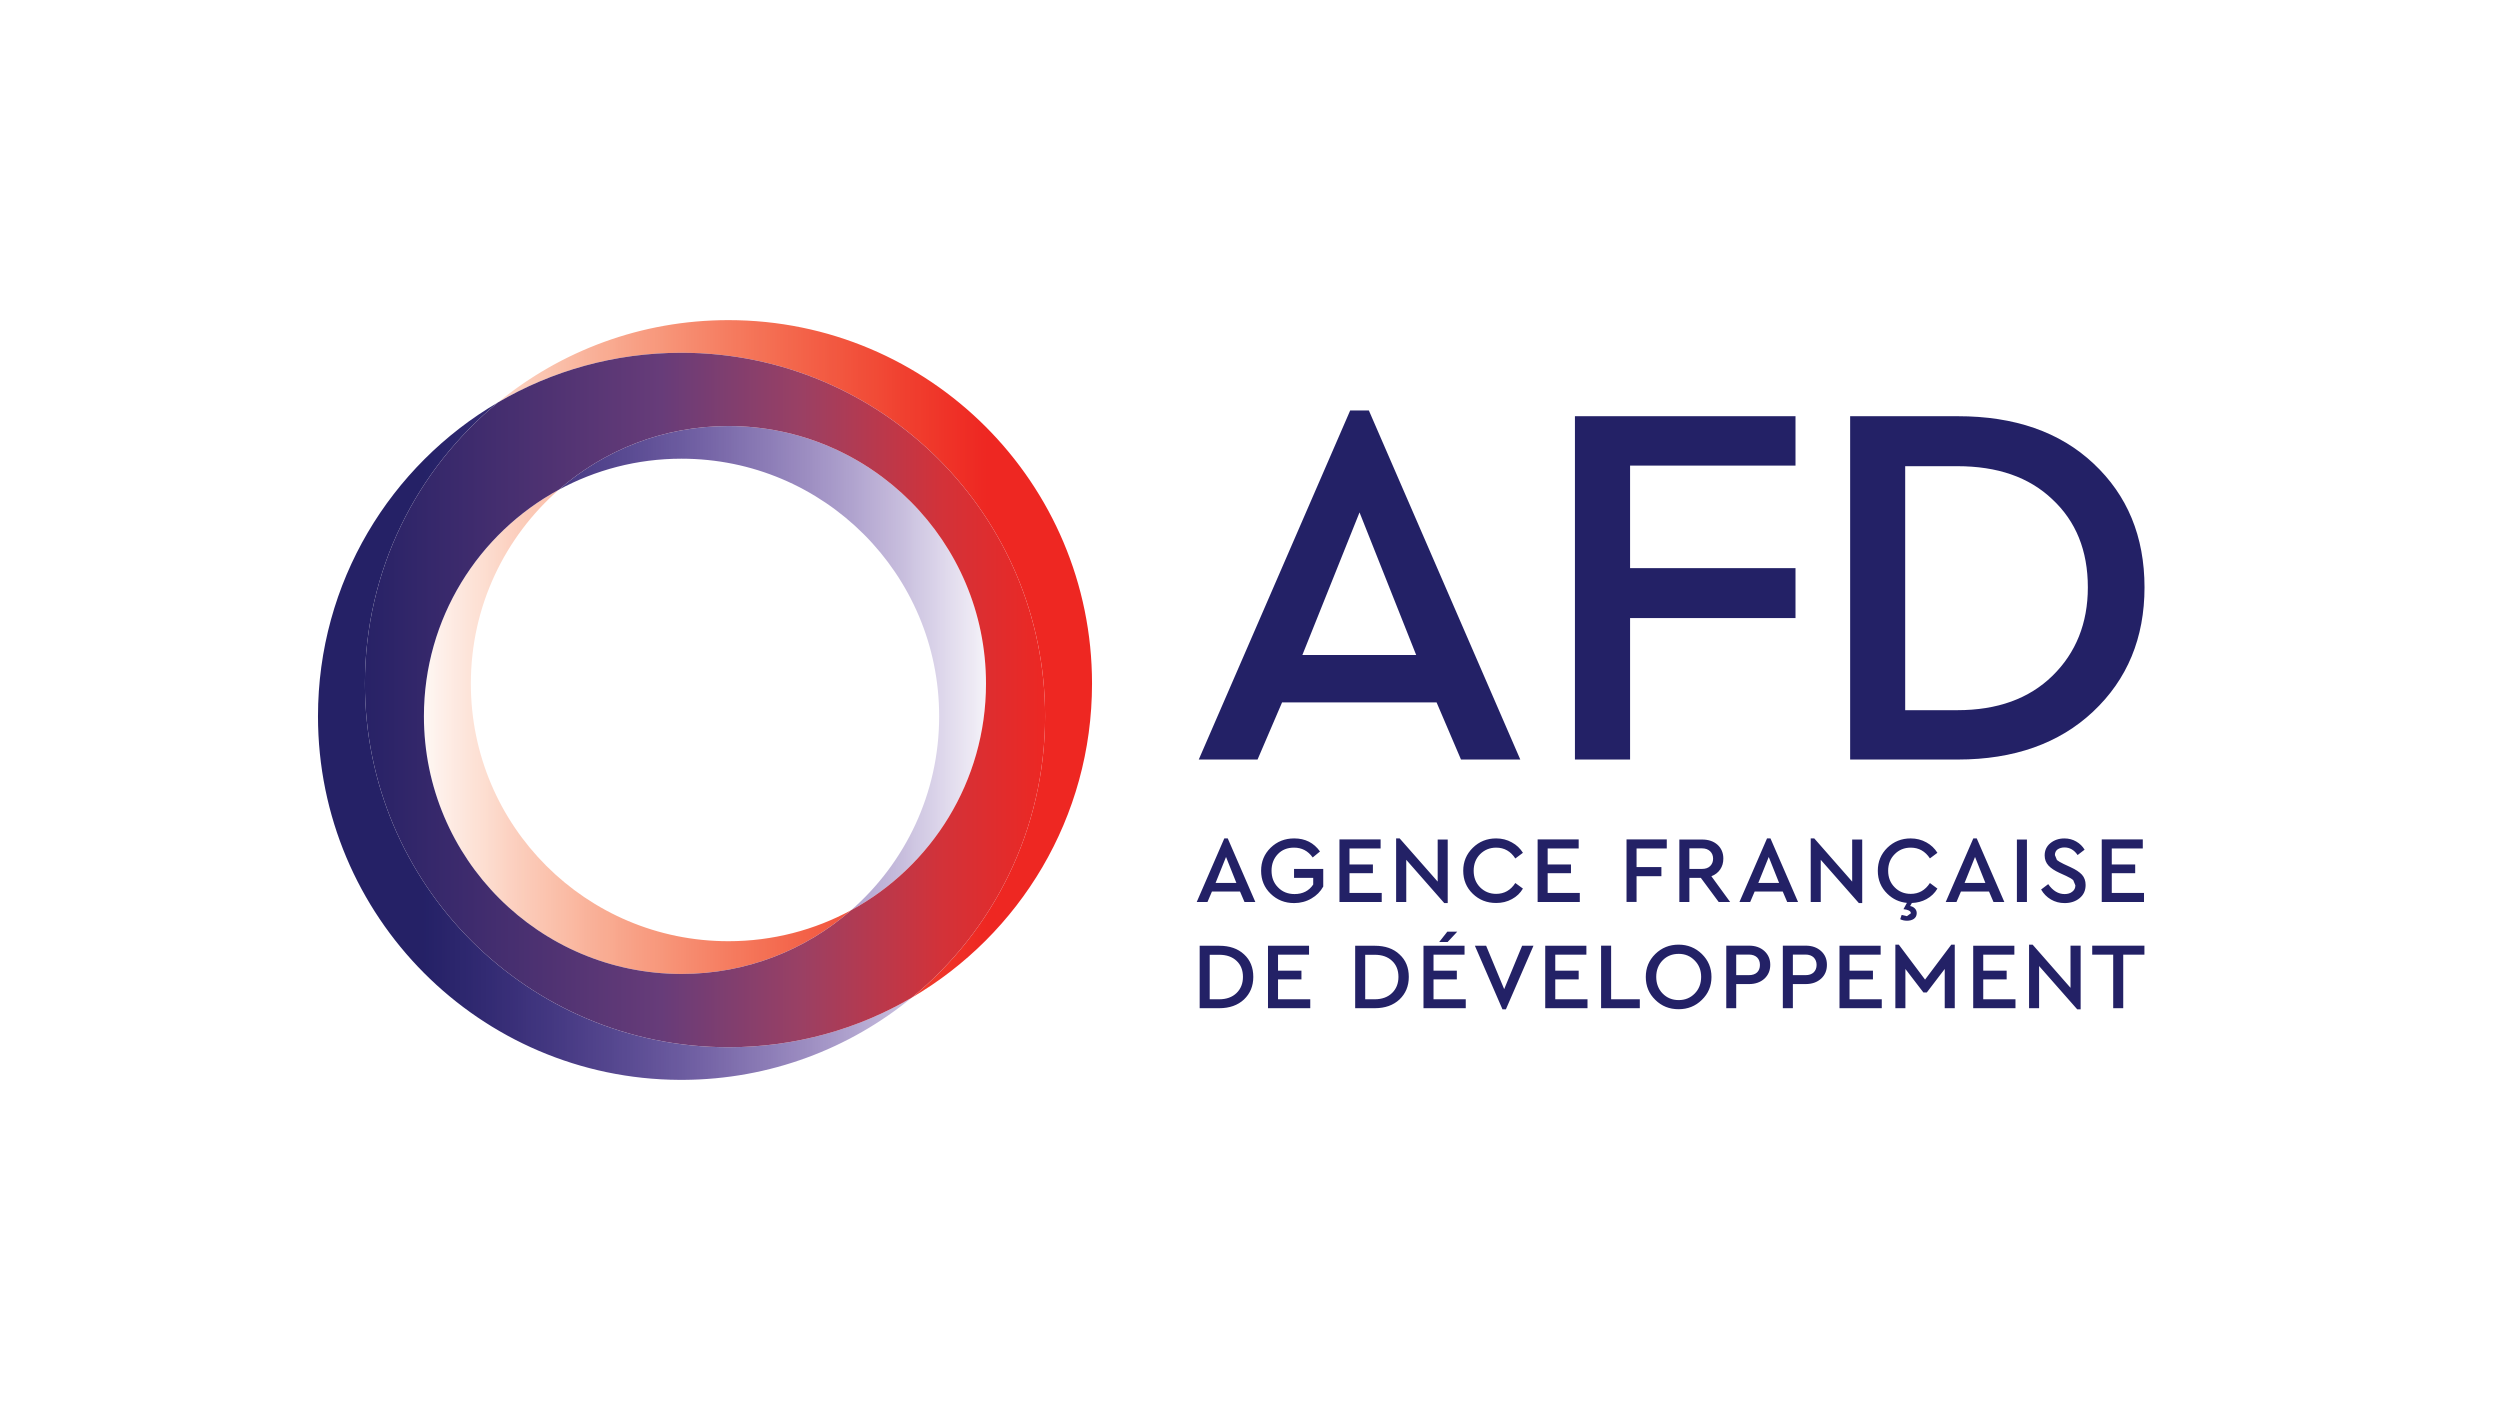 <?xml version="1.0" encoding="utf-8"?>
<!-- Generator: Adobe Illustrator 27.3.1, SVG Export Plug-In . SVG Version: 6.00 Build 0)  -->
<svg version="1.1" id="Ebene_1" xmlns="http://www.w3.org/2000/svg" xmlns:xlink="http://www.w3.org/1999/xlink" x="0px" y="0px"
	 viewBox="0 0 1600 900" style="enable-background:new 0 0 1600 900;" xml:space="preserve">
<style type="text/css">
	.st0{fill:#FFFFFF;}
	
		.st1{clip-path:url(#SVGID_00000061448506300553626580000011396044824627352739_);fill:url(#SVGID_00000019639736045627345650000003035272479314980773_);}
	
		.st2{clip-path:url(#SVGID_00000112609937284357566890000002207317985925069751_);fill:url(#SVGID_00000183209241729208226490000012894634584164891035_);}
	
		.st3{clip-path:url(#SVGID_00000139256032596425912600000015197628560173810362_);fill:url(#SVGID_00000102519376150636413270000006141120119671342464_);}
	.st4{fill:#232166;}
</style>
<rect class="st0" width="1600" height="900"/>
<g>
	<g>
		<defs>
			<path id="SVGID_1_" d="M466.188,204.881c-55.922,0-107.238,19.722-147.396,52.614c34.449-20.176,74.541-31.724,117.359-31.724
				c128.517,0,232.706,104.124,232.706,232.642c0,72.595-33.216,137.34-85.246,180.028
				c68.962-40.352,115.283-115.218,115.283-200.918C698.894,309.005,594.705,204.881,466.188,204.881z M271.304,458.412
				c0,91.085,73.828,164.912,164.847,164.912c41.585,0,79.537-15.375,108.601-40.806c-23.355,12.651-50.148,19.852-78.564,19.852
				c-91.084,0-164.847-73.763-164.847-164.847c0-49.5,21.798-93.874,56.311-124.106
				C306.206,341.313,271.304,395.808,271.304,458.412"/>
		</defs>
		<clipPath id="SVGID_00000162310159695660325770000012719140541080085141_">
			<use xlink:href="#SVGID_1_"  style="overflow:visible;"/>
		</clipPath>
		
			<linearGradient id="SVGID_00000176740058945551274120000007362239455647697571_" gradientUnits="userSpaceOnUse" x1="-1.711" y1="902.703" x2="0.672" y2="902.703" gradientTransform="matrix(-179.458 0 0 179.458 391.834 -161575.812)">
			<stop  offset="0" style="stop-color:#EE2722"/>
			<stop  offset="0.125" style="stop-color:#EE2722"/>
			<stop  offset="0.156" style="stop-color:#EE2722"/>
			<stop  offset="0.16" style="stop-color:#EE2822"/>
			<stop  offset="0.164" style="stop-color:#EE2823"/>
			<stop  offset="0.168" style="stop-color:#EE2923"/>
			<stop  offset="0.172" style="stop-color:#EE2A23"/>
			<stop  offset="0.176" style="stop-color:#EE2B24"/>
			<stop  offset="0.18" style="stop-color:#EE2C24"/>
			<stop  offset="0.184" style="stop-color:#EE2C25"/>
			<stop  offset="0.188" style="stop-color:#EE2D25"/>
			<stop  offset="0.191" style="stop-color:#EF2E25"/>
			<stop  offset="0.195" style="stop-color:#EF2E26"/>
			<stop  offset="0.199" style="stop-color:#EF2F26"/>
			<stop  offset="0.203" style="stop-color:#EF3027"/>
			<stop  offset="0.207" style="stop-color:#EF3127"/>
			<stop  offset="0.211" style="stop-color:#EF3227"/>
			<stop  offset="0.215" style="stop-color:#EF3228"/>
			<stop  offset="0.219" style="stop-color:#EF3328"/>
			<stop  offset="0.223" style="stop-color:#EF3429"/>
			<stop  offset="0.227" style="stop-color:#EF3529"/>
			<stop  offset="0.231" style="stop-color:#EF362A"/>
			<stop  offset="0.234" style="stop-color:#EF372A"/>
			<stop  offset="0.238" style="stop-color:#EF382A"/>
			<stop  offset="0.242" style="stop-color:#EF382B"/>
			<stop  offset="0.246" style="stop-color:#F0392B"/>
			<stop  offset="0.25" style="stop-color:#F03A2C"/>
			<stop  offset="0.254" style="stop-color:#F03B2C"/>
			<stop  offset="0.258" style="stop-color:#F03C2D"/>
			<stop  offset="0.262" style="stop-color:#F03C2D"/>
			<stop  offset="0.266" style="stop-color:#F03D2E"/>
			<stop  offset="0.27" style="stop-color:#F03E2E"/>
			<stop  offset="0.273" style="stop-color:#F03F2F"/>
			<stop  offset="0.277" style="stop-color:#F03F2F"/>
			<stop  offset="0.281" style="stop-color:#F04030"/>
			<stop  offset="0.285" style="stop-color:#F04130"/>
			<stop  offset="0.289" style="stop-color:#F04231"/>
			<stop  offset="0.293" style="stop-color:#F04331"/>
			<stop  offset="0.297" style="stop-color:#F04432"/>
			<stop  offset="0.301" style="stop-color:#F14533"/>
			<stop  offset="0.305" style="stop-color:#F14633"/>
			<stop  offset="0.309" style="stop-color:#F14734"/>
			<stop  offset="0.312" style="stop-color:#F14835"/>
			<stop  offset="0.316" style="stop-color:#F14935"/>
			<stop  offset="0.32" style="stop-color:#F14A36"/>
			<stop  offset="0.324" style="stop-color:#F14B36"/>
			<stop  offset="0.328" style="stop-color:#F14C37"/>
			<stop  offset="0.332" style="stop-color:#F14C38"/>
			<stop  offset="0.336" style="stop-color:#F14D38"/>
			<stop  offset="0.34" style="stop-color:#F14E39"/>
			<stop  offset="0.344" style="stop-color:#F14F39"/>
			<stop  offset="0.348" style="stop-color:#F14F3A"/>
			<stop  offset="0.352" style="stop-color:#F2503B"/>
			<stop  offset="0.355" style="stop-color:#F2513B"/>
			<stop  offset="0.359" style="stop-color:#F2523C"/>
			<stop  offset="0.363" style="stop-color:#F2533D"/>
			<stop  offset="0.367" style="stop-color:#F2543D"/>
			<stop  offset="0.371" style="stop-color:#F2553E"/>
			<stop  offset="0.375" style="stop-color:#F2563F"/>
			<stop  offset="0.379" style="stop-color:#F2573F"/>
			<stop  offset="0.383" style="stop-color:#F25840"/>
			<stop  offset="0.387" style="stop-color:#F25841"/>
			<stop  offset="0.391" style="stop-color:#F25941"/>
			<stop  offset="0.395" style="stop-color:#F25A42"/>
			<stop  offset="0.398" style="stop-color:#F25B43"/>
			<stop  offset="0.402" style="stop-color:#F35C43"/>
			<stop  offset="0.406" style="stop-color:#F35C44"/>
			<stop  offset="0.41" style="stop-color:#F35D45"/>
			<stop  offset="0.414" style="stop-color:#F35E45"/>
			<stop  offset="0.418" style="stop-color:#F35F46"/>
			<stop  offset="0.422" style="stop-color:#F36047"/>
			<stop  offset="0.426" style="stop-color:#F36148"/>
			<stop  offset="0.43" style="stop-color:#F36248"/>
			<stop  offset="0.434" style="stop-color:#F36349"/>
			<stop  offset="0.438" style="stop-color:#F3644A"/>
			<stop  offset="0.441" style="stop-color:#F3654B"/>
			<stop  offset="0.445" style="stop-color:#F3664B"/>
			<stop  offset="0.449" style="stop-color:#F3674C"/>
			<stop  offset="0.453" style="stop-color:#F3674D"/>
			<stop  offset="0.457" style="stop-color:#F4684E"/>
			<stop  offset="0.461" style="stop-color:#F4694E"/>
			<stop  offset="0.465" style="stop-color:#F46A4F"/>
			<stop  offset="0.469" style="stop-color:#F46B50"/>
			<stop  offset="0.473" style="stop-color:#F46C51"/>
			<stop  offset="0.477" style="stop-color:#F46D52"/>
			<stop  offset="0.48" style="stop-color:#F46E52"/>
			<stop  offset="0.484" style="stop-color:#F46F53"/>
			<stop  offset="0.488" style="stop-color:#F47054"/>
			<stop  offset="0.492" style="stop-color:#F47155"/>
			<stop  offset="0.496" style="stop-color:#F47156"/>
			<stop  offset="0.5" style="stop-color:#F47257"/>
			<stop  offset="0.504" style="stop-color:#F47357"/>
			<stop  offset="0.508" style="stop-color:#F57458"/>
			<stop  offset="0.512" style="stop-color:#F57559"/>
			<stop  offset="0.516" style="stop-color:#F5765A"/>
			<stop  offset="0.519" style="stop-color:#F5775B"/>
			<stop  offset="0.523" style="stop-color:#F5785C"/>
			<stop  offset="0.527" style="stop-color:#F5795D"/>
			<stop  offset="0.531" style="stop-color:#F5795D"/>
			<stop  offset="0.535" style="stop-color:#F57A5E"/>
			<stop  offset="0.539" style="stop-color:#F57B5F"/>
			<stop  offset="0.543" style="stop-color:#F57C60"/>
			<stop  offset="0.547" style="stop-color:#F57D61"/>
			<stop  offset="0.551" style="stop-color:#F57E62"/>
			<stop  offset="0.555" style="stop-color:#F57F63"/>
			<stop  offset="0.559" style="stop-color:#F68064"/>
			<stop  offset="0.562" style="stop-color:#F68165"/>
			<stop  offset="0.566" style="stop-color:#F68266"/>
			<stop  offset="0.57" style="stop-color:#F68367"/>
			<stop  offset="0.574" style="stop-color:#F68468"/>
			<stop  offset="0.578" style="stop-color:#F68569"/>
			<stop  offset="0.582" style="stop-color:#F6866A"/>
			<stop  offset="0.586" style="stop-color:#F6876B"/>
			<stop  offset="0.59" style="stop-color:#F6886C"/>
			<stop  offset="0.594" style="stop-color:#F6896D"/>
			<stop  offset="0.598" style="stop-color:#F68A6E"/>
			<stop  offset="0.602" style="stop-color:#F68B6F"/>
			<stop  offset="0.606" style="stop-color:#F68C70"/>
			<stop  offset="0.609" style="stop-color:#F78D71"/>
			<stop  offset="0.613" style="stop-color:#F78E72"/>
			<stop  offset="0.617" style="stop-color:#F78F73"/>
			<stop  offset="0.621" style="stop-color:#F79074"/>
			<stop  offset="0.625" style="stop-color:#F79175"/>
			<stop  offset="0.629" style="stop-color:#F79276"/>
			<stop  offset="0.633" style="stop-color:#F79477"/>
			<stop  offset="0.637" style="stop-color:#F79578"/>
			<stop  offset="0.641" style="stop-color:#F7967A"/>
			<stop  offset="0.644" style="stop-color:#F7977B"/>
			<stop  offset="0.648" style="stop-color:#F7987C"/>
			<stop  offset="0.652" style="stop-color:#F7997D"/>
			<stop  offset="0.656" style="stop-color:#F89A7E"/>
			<stop  offset="0.66" style="stop-color:#F89A7F"/>
			<stop  offset="0.664" style="stop-color:#F89B80"/>
			<stop  offset="0.668" style="stop-color:#F89C81"/>
			<stop  offset="0.672" style="stop-color:#F89D82"/>
			<stop  offset="0.676" style="stop-color:#F89E83"/>
			<stop  offset="0.68" style="stop-color:#F89F84"/>
			<stop  offset="0.684" style="stop-color:#F8A085"/>
			<stop  offset="0.688" style="stop-color:#F8A186"/>
			<stop  offset="0.691" style="stop-color:#F8A288"/>
			<stop  offset="0.695" style="stop-color:#F8A389"/>
			<stop  offset="0.699" style="stop-color:#F8A48A"/>
			<stop  offset="0.703" style="stop-color:#F8A58B"/>
			<stop  offset="0.707" style="stop-color:#F8A68C"/>
			<stop  offset="0.711" style="stop-color:#F9A78D"/>
			<stop  offset="0.715" style="stop-color:#F9A98F"/>
			<stop  offset="0.719" style="stop-color:#F9AA90"/>
			<stop  offset="0.723" style="stop-color:#F9AB91"/>
			<stop  offset="0.727" style="stop-color:#F9AC92"/>
			<stop  offset="0.731" style="stop-color:#F9AC93"/>
			<stop  offset="0.734" style="stop-color:#F9AD94"/>
			<stop  offset="0.738" style="stop-color:#F9AE95"/>
			<stop  offset="0.742" style="stop-color:#F9AF97"/>
			<stop  offset="0.746" style="stop-color:#F9B098"/>
			<stop  offset="0.75" style="stop-color:#F9B199"/>
			<stop  offset="0.754" style="stop-color:#F9B29A"/>
			<stop  offset="0.758" style="stop-color:#F9B39B"/>
			<stop  offset="0.762" style="stop-color:#FAB49D"/>
			<stop  offset="0.766" style="stop-color:#FAB59E"/>
			<stop  offset="0.769" style="stop-color:#FAB79F"/>
			<stop  offset="0.773" style="stop-color:#FAB8A0"/>
			<stop  offset="0.777" style="stop-color:#FAB9A2"/>
			<stop  offset="0.781" style="stop-color:#FABAA3"/>
			<stop  offset="0.785" style="stop-color:#FABBA4"/>
			<stop  offset="0.789" style="stop-color:#FABCA6"/>
			<stop  offset="0.793" style="stop-color:#FABDA7"/>
			<stop  offset="0.797" style="stop-color:#FABEA8"/>
			<stop  offset="0.801" style="stop-color:#FABFA9"/>
			<stop  offset="0.805" style="stop-color:#FAC0AB"/>
			<stop  offset="0.809" style="stop-color:#FAC1AC"/>
			<stop  offset="0.812" style="stop-color:#FBC2AD"/>
			<stop  offset="0.816" style="stop-color:#FBC3AE"/>
			<stop  offset="0.82" style="stop-color:#FBC4B0"/>
			<stop  offset="0.824" style="stop-color:#FBC5B1"/>
			<stop  offset="0.828" style="stop-color:#FBC6B2"/>
			<stop  offset="0.832" style="stop-color:#FBC7B4"/>
			<stop  offset="0.836" style="stop-color:#FBC8B5"/>
			<stop  offset="0.84" style="stop-color:#FBC9B6"/>
			<stop  offset="0.844" style="stop-color:#FBCAB8"/>
			<stop  offset="0.848" style="stop-color:#FBCBB9"/>
			<stop  offset="0.852" style="stop-color:#FBCDBA"/>
			<stop  offset="0.856" style="stop-color:#FBCDBC"/>
			<stop  offset="0.859" style="stop-color:#FBCEBD"/>
			<stop  offset="0.863" style="stop-color:#FCCFBE"/>
			<stop  offset="0.867" style="stop-color:#FCD0C0"/>
			<stop  offset="0.871" style="stop-color:#FCD1C1"/>
			<stop  offset="0.875" style="stop-color:#FCD2C3"/>
			<stop  offset="0.879" style="stop-color:#FCD4C4"/>
			<stop  offset="0.883" style="stop-color:#FCD5C6"/>
			<stop  offset="0.887" style="stop-color:#FCD7C8"/>
			<stop  offset="0.891" style="stop-color:#FCD8C9"/>
			<stop  offset="0.894" style="stop-color:#FCD9CB"/>
			<stop  offset="0.898" style="stop-color:#FCDACC"/>
			<stop  offset="0.902" style="stop-color:#FCDBCE"/>
			<stop  offset="0.906" style="stop-color:#FDDDCF"/>
			<stop  offset="0.91" style="stop-color:#FDDED1"/>
			<stop  offset="0.914" style="stop-color:#FDDFD2"/>
			<stop  offset="0.918" style="stop-color:#FDE0D4"/>
			<stop  offset="0.922" style="stop-color:#FDE1D5"/>
			<stop  offset="0.926" style="stop-color:#FDE2D6"/>
			<stop  offset="0.93" style="stop-color:#FDE3D8"/>
			<stop  offset="0.934" style="stop-color:#FDE4D9"/>
			<stop  offset="0.938" style="stop-color:#FDE5DB"/>
			<stop  offset="0.941" style="stop-color:#FDE6DC"/>
			<stop  offset="0.945" style="stop-color:#FDE7DE"/>
			<stop  offset="0.949" style="stop-color:#FDE8DF"/>
			<stop  offset="0.953" style="stop-color:#FDE9E1"/>
			<stop  offset="0.957" style="stop-color:#FEEAE2"/>
			<stop  offset="0.961" style="stop-color:#FEECE4"/>
			<stop  offset="0.965" style="stop-color:#FEEDE5"/>
			<stop  offset="0.969" style="stop-color:#FEEEE7"/>
			<stop  offset="0.973" style="stop-color:#FEEFE9"/>
			<stop  offset="0.977" style="stop-color:#FEF0EA"/>
			<stop  offset="0.981" style="stop-color:#FEF1EC"/>
			<stop  offset="0.984" style="stop-color:#FEF3ED"/>
			<stop  offset="0.988" style="stop-color:#FEF4EF"/>
			<stop  offset="0.992" style="stop-color:#FEF5F0"/>
			<stop  offset="0.996" style="stop-color:#FEF6F2"/>
			<stop  offset="1" style="stop-color:#FEF6F3"/>
		</linearGradient>
		
			<path style="clip-path:url(#SVGID_00000162310159695660325770000012719140541080085141_);fill:url(#SVGID_00000176740058945551274120000007362239455647697571_);" d="
			M698.894,638.441v-433.56H271.304v433.56H698.894z"/>
	</g>
	<g>
		<defs>
			<path id="SVGID_00000080897620315579620960000016212311850989396102_" d="M203.509,458.412
				c0,128.128,103.476,232.058,231.409,232.707h2.465c55.533-0.323,106.395-20.046,146.228-52.679
				c-34.449,20.176-74.606,31.789-117.424,31.789c-128.517,0-232.642-104.189-232.642-232.707c0-72.53,33.216-137.34,85.246-180.028
				C249.83,297.847,203.509,372.712,203.509,458.412 M357.652,313.417c23.355-12.651,50.083-19.852,78.499-19.852
				c91.084,0,164.912,73.828,164.912,164.847c0,49.5-21.798,93.874-56.311,124.106c51.381-27.896,86.284-82.391,86.284-144.996
				c0-91.02-73.763-164.847-164.847-164.847C424.603,272.675,386.651,288.05,357.652,313.417"/>
		</defs>
		<clipPath id="SVGID_00000175302899139183373150000015559836229080177292_">
			<use xlink:href="#SVGID_00000080897620315579620960000016212311850989396102_"  style="overflow:visible;"/>
		</clipPath>
		
			<linearGradient id="SVGID_00000096030149440816081360000001441877178724054205_" gradientUnits="userSpaceOnUse" x1="2.003" y1="902.997" x2="4.386" y2="902.997" gradientTransform="matrix(179.458 0 0 179.458 -155.995 -161575.812)">
			<stop  offset="0" style="stop-color:#252166"/>
			<stop  offset="0.125" style="stop-color:#252166"/>
			<stop  offset="0.156" style="stop-color:#252166"/>
			<stop  offset="0.16" style="stop-color:#252167"/>
			<stop  offset="0.164" style="stop-color:#252267"/>
			<stop  offset="0.168" style="stop-color:#262268"/>
			<stop  offset="0.172" style="stop-color:#272268"/>
			<stop  offset="0.176" style="stop-color:#272369"/>
			<stop  offset="0.18" style="stop-color:#282369"/>
			<stop  offset="0.184" style="stop-color:#28236A"/>
			<stop  offset="0.188" style="stop-color:#29246A"/>
			<stop  offset="0.191" style="stop-color:#2A246B"/>
			<stop  offset="0.195" style="stop-color:#2A256B"/>
			<stop  offset="0.199" style="stop-color:#2B256C"/>
			<stop  offset="0.203" style="stop-color:#2B256C"/>
			<stop  offset="0.207" style="stop-color:#2C266D"/>
			<stop  offset="0.211" style="stop-color:#2C266D"/>
			<stop  offset="0.215" style="stop-color:#2D276E"/>
			<stop  offset="0.219" style="stop-color:#2D276E"/>
			<stop  offset="0.223" style="stop-color:#2E276F"/>
			<stop  offset="0.227" style="stop-color:#2E286F"/>
			<stop  offset="0.231" style="stop-color:#2F2870"/>
			<stop  offset="0.234" style="stop-color:#302970"/>
			<stop  offset="0.238" style="stop-color:#302971"/>
			<stop  offset="0.242" style="stop-color:#312971"/>
			<stop  offset="0.246" style="stop-color:#322A72"/>
			<stop  offset="0.25" style="stop-color:#322A72"/>
			<stop  offset="0.254" style="stop-color:#332B73"/>
			<stop  offset="0.258" style="stop-color:#332B74"/>
			<stop  offset="0.262" style="stop-color:#342C74"/>
			<stop  offset="0.266" style="stop-color:#352C75"/>
			<stop  offset="0.27" style="stop-color:#362D75"/>
			<stop  offset="0.273" style="stop-color:#362D76"/>
			<stop  offset="0.277" style="stop-color:#372E77"/>
			<stop  offset="0.281" style="stop-color:#382E77"/>
			<stop  offset="0.285" style="stop-color:#382E78"/>
			<stop  offset="0.289" style="stop-color:#392F78"/>
			<stop  offset="0.293" style="stop-color:#3A2F79"/>
			<stop  offset="0.297" style="stop-color:#3A3079"/>
			<stop  offset="0.301" style="stop-color:#3B317A"/>
			<stop  offset="0.305" style="stop-color:#3C317B"/>
			<stop  offset="0.309" style="stop-color:#3D327B"/>
			<stop  offset="0.312" style="stop-color:#3E337C"/>
			<stop  offset="0.316" style="stop-color:#3E337D"/>
			<stop  offset="0.32" style="stop-color:#3F347D"/>
			<stop  offset="0.324" style="stop-color:#3F347E"/>
			<stop  offset="0.328" style="stop-color:#40357E"/>
			<stop  offset="0.332" style="stop-color:#40357F"/>
			<stop  offset="0.336" style="stop-color:#41367F"/>
			<stop  offset="0.34" style="stop-color:#423680"/>
			<stop  offset="0.344" style="stop-color:#433780"/>
			<stop  offset="0.348" style="stop-color:#433781"/>
			<stop  offset="0.352" style="stop-color:#443881"/>
			<stop  offset="0.355" style="stop-color:#453982"/>
			<stop  offset="0.359" style="stop-color:#453983"/>
			<stop  offset="0.363" style="stop-color:#463A83"/>
			<stop  offset="0.367" style="stop-color:#473A84"/>
			<stop  offset="0.371" style="stop-color:#483B84"/>
			<stop  offset="0.375" style="stop-color:#493C85"/>
			<stop  offset="0.379" style="stop-color:#493C86"/>
			<stop  offset="0.383" style="stop-color:#4A3D86"/>
			<stop  offset="0.387" style="stop-color:#4B3D87"/>
			<stop  offset="0.391" style="stop-color:#4C3E88"/>
			<stop  offset="0.395" style="stop-color:#4C3F88"/>
			<stop  offset="0.398" style="stop-color:#4D3F89"/>
			<stop  offset="0.402" style="stop-color:#4E4089"/>
			<stop  offset="0.406" style="stop-color:#4F418A"/>
			<stop  offset="0.41" style="stop-color:#4F418A"/>
			<stop  offset="0.414" style="stop-color:#50428B"/>
			<stop  offset="0.418" style="stop-color:#51438B"/>
			<stop  offset="0.422" style="stop-color:#52438C"/>
			<stop  offset="0.426" style="stop-color:#52448D"/>
			<stop  offset="0.43" style="stop-color:#53458D"/>
			<stop  offset="0.434" style="stop-color:#54458E"/>
			<stop  offset="0.438" style="stop-color:#54468E"/>
			<stop  offset="0.441" style="stop-color:#55478F"/>
			<stop  offset="0.445" style="stop-color:#564890"/>
			<stop  offset="0.449" style="stop-color:#574891"/>
			<stop  offset="0.453" style="stop-color:#584991"/>
			<stop  offset="0.457" style="stop-color:#594A92"/>
			<stop  offset="0.461" style="stop-color:#594A92"/>
			<stop  offset="0.465" style="stop-color:#5A4B93"/>
			<stop  offset="0.469" style="stop-color:#5B4C93"/>
			<stop  offset="0.473" style="stop-color:#5C4D94"/>
			<stop  offset="0.477" style="stop-color:#5D4D95"/>
			<stop  offset="0.48" style="stop-color:#5E4E95"/>
			<stop  offset="0.484" style="stop-color:#5E4F96"/>
			<stop  offset="0.488" style="stop-color:#5F5096"/>
			<stop  offset="0.492" style="stop-color:#605097"/>
			<stop  offset="0.496" style="stop-color:#615198"/>
			<stop  offset="0.5" style="stop-color:#625298"/>
			<stop  offset="0.504" style="stop-color:#635399"/>
			<stop  offset="0.508" style="stop-color:#64549A"/>
			<stop  offset="0.512" style="stop-color:#65549A"/>
			<stop  offset="0.516" style="stop-color:#66559B"/>
			<stop  offset="0.519" style="stop-color:#66569C"/>
			<stop  offset="0.523" style="stop-color:#67579C"/>
			<stop  offset="0.527" style="stop-color:#68589D"/>
			<stop  offset="0.531" style="stop-color:#69599E"/>
			<stop  offset="0.535" style="stop-color:#6A599E"/>
			<stop  offset="0.539" style="stop-color:#6A5A9F"/>
			<stop  offset="0.543" style="stop-color:#6B5B9F"/>
			<stop  offset="0.547" style="stop-color:#6C5CA0"/>
			<stop  offset="0.551" style="stop-color:#6D5DA1"/>
			<stop  offset="0.555" style="stop-color:#6E5EA1"/>
			<stop  offset="0.559" style="stop-color:#6F5FA2"/>
			<stop  offset="0.562" style="stop-color:#705FA3"/>
			<stop  offset="0.566" style="stop-color:#7160A3"/>
			<stop  offset="0.57" style="stop-color:#7261A4"/>
			<stop  offset="0.574" style="stop-color:#7362A5"/>
			<stop  offset="0.578" style="stop-color:#7463A6"/>
			<stop  offset="0.582" style="stop-color:#7564A6"/>
			<stop  offset="0.586" style="stop-color:#7665A7"/>
			<stop  offset="0.59" style="stop-color:#7766A8"/>
			<stop  offset="0.594" style="stop-color:#7867A8"/>
			<stop  offset="0.598" style="stop-color:#7968A9"/>
			<stop  offset="0.602" style="stop-color:#7A6AAA"/>
			<stop  offset="0.606" style="stop-color:#7B6AAA"/>
			<stop  offset="0.609" style="stop-color:#7C6BAB"/>
			<stop  offset="0.613" style="stop-color:#7D6CAC"/>
			<stop  offset="0.617" style="stop-color:#7E6DAC"/>
			<stop  offset="0.621" style="stop-color:#7F6FAD"/>
			<stop  offset="0.625" style="stop-color:#8070AE"/>
			<stop  offset="0.629" style="stop-color:#8171AF"/>
			<stop  offset="0.633" style="stop-color:#8272B0"/>
			<stop  offset="0.637" style="stop-color:#8373B0"/>
			<stop  offset="0.641" style="stop-color:#8474B1"/>
			<stop  offset="0.644" style="stop-color:#8575B2"/>
			<stop  offset="0.648" style="stop-color:#8676B2"/>
			<stop  offset="0.652" style="stop-color:#8777B3"/>
			<stop  offset="0.656" style="stop-color:#8878B3"/>
			<stop  offset="0.66" style="stop-color:#8979B4"/>
			<stop  offset="0.664" style="stop-color:#8A7AB5"/>
			<stop  offset="0.668" style="stop-color:#8B7BB6"/>
			<stop  offset="0.672" style="stop-color:#8C7CB6"/>
			<stop  offset="0.676" style="stop-color:#8D7DB7"/>
			<stop  offset="0.68" style="stop-color:#8E7EB8"/>
			<stop  offset="0.684" style="stop-color:#8F7FB9"/>
			<stop  offset="0.688" style="stop-color:#9081B9"/>
			<stop  offset="0.691" style="stop-color:#9182BA"/>
			<stop  offset="0.695" style="stop-color:#9283BB"/>
			<stop  offset="0.699" style="stop-color:#9384BB"/>
			<stop  offset="0.703" style="stop-color:#9585BC"/>
			<stop  offset="0.707" style="stop-color:#9686BD"/>
			<stop  offset="0.711" style="stop-color:#9787BE"/>
			<stop  offset="0.715" style="stop-color:#9888BE"/>
			<stop  offset="0.719" style="stop-color:#998ABF"/>
			<stop  offset="0.723" style="stop-color:#9A8BC0"/>
			<stop  offset="0.727" style="stop-color:#9B8CC0"/>
			<stop  offset="0.731" style="stop-color:#9C8DC1"/>
			<stop  offset="0.734" style="stop-color:#9D8EC2"/>
			<stop  offset="0.738" style="stop-color:#9E8FC2"/>
			<stop  offset="0.742" style="stop-color:#A091C3"/>
			<stop  offset="0.746" style="stop-color:#A192C4"/>
			<stop  offset="0.75" style="stop-color:#A293C5"/>
			<stop  offset="0.754" style="stop-color:#A395C6"/>
			<stop  offset="0.758" style="stop-color:#A496C7"/>
			<stop  offset="0.762" style="stop-color:#A597C7"/>
			<stop  offset="0.766" style="stop-color:#A698C8"/>
			<stop  offset="0.769" style="stop-color:#A799C9"/>
			<stop  offset="0.773" style="stop-color:#A89BC9"/>
			<stop  offset="0.777" style="stop-color:#A99CCA"/>
			<stop  offset="0.781" style="stop-color:#AA9DCB"/>
			<stop  offset="0.785" style="stop-color:#AC9ECB"/>
			<stop  offset="0.789" style="stop-color:#ADA0CC"/>
			<stop  offset="0.793" style="stop-color:#AEA1CD"/>
			<stop  offset="0.797" style="stop-color:#AFA2CE"/>
			<stop  offset="0.801" style="stop-color:#B0A3CE"/>
			<stop  offset="0.805" style="stop-color:#B1A5CF"/>
			<stop  offset="0.809" style="stop-color:#B3A6D0"/>
			<stop  offset="0.812" style="stop-color:#B4A7D1"/>
			<stop  offset="0.816" style="stop-color:#B5A9D2"/>
			<stop  offset="0.82" style="stop-color:#B7AAD3"/>
			<stop  offset="0.824" style="stop-color:#B8ACD3"/>
			<stop  offset="0.828" style="stop-color:#B9ADD4"/>
			<stop  offset="0.832" style="stop-color:#BAAED5"/>
			<stop  offset="0.836" style="stop-color:#BCB0D6"/>
			<stop  offset="0.84" style="stop-color:#BDB1D6"/>
			<stop  offset="0.844" style="stop-color:#BEB3D7"/>
			<stop  offset="0.848" style="stop-color:#BFB4D8"/>
			<stop  offset="0.852" style="stop-color:#C1B5D9"/>
			<stop  offset="0.856" style="stop-color:#C2B7D9"/>
			<stop  offset="0.859" style="stop-color:#C3B8DA"/>
			<stop  offset="0.863" style="stop-color:#C4B9DB"/>
			<stop  offset="0.867" style="stop-color:#C5BBDC"/>
			<stop  offset="0.871" style="stop-color:#C6BCDC"/>
			<stop  offset="0.875" style="stop-color:#C7BEDD"/>
			<stop  offset="0.879" style="stop-color:#C9BFDE"/>
			<stop  offset="0.883" style="stop-color:#CAC1DF"/>
			<stop  offset="0.887" style="stop-color:#CCC3E0"/>
			<stop  offset="0.891" style="stop-color:#CEC5E1"/>
			<stop  offset="0.894" style="stop-color:#CFC7E2"/>
			<stop  offset="0.898" style="stop-color:#D0C8E3"/>
			<stop  offset="0.902" style="stop-color:#D2CAE4"/>
			<stop  offset="0.906" style="stop-color:#D3CBE4"/>
			<stop  offset="0.91" style="stop-color:#D4CDE5"/>
			<stop  offset="0.914" style="stop-color:#D6CEE6"/>
			<stop  offset="0.918" style="stop-color:#D7D0E7"/>
			<stop  offset="0.922" style="stop-color:#D9D1E8"/>
			<stop  offset="0.926" style="stop-color:#DAD3E9"/>
			<stop  offset="0.93" style="stop-color:#DCD5EA"/>
			<stop  offset="0.934" style="stop-color:#DDD6EB"/>
			<stop  offset="0.938" style="stop-color:#DED8EB"/>
			<stop  offset="0.941" style="stop-color:#E0DAEC"/>
			<stop  offset="0.945" style="stop-color:#E1DBED"/>
			<stop  offset="0.949" style="stop-color:#E2DDEE"/>
			<stop  offset="0.953" style="stop-color:#E4DEEF"/>
			<stop  offset="0.957" style="stop-color:#E5E0EF"/>
			<stop  offset="0.961" style="stop-color:#E7E1F0"/>
			<stop  offset="0.965" style="stop-color:#E8E3F1"/>
			<stop  offset="0.969" style="stop-color:#E9E5F2"/>
			<stop  offset="0.973" style="stop-color:#EBE6F3"/>
			<stop  offset="0.977" style="stop-color:#ECE8F3"/>
			<stop  offset="0.981" style="stop-color:#EDE9F4"/>
			<stop  offset="0.984" style="stop-color:#EEEBF5"/>
			<stop  offset="0.988" style="stop-color:#F0EDF6"/>
			<stop  offset="0.992" style="stop-color:#F1EFF7"/>
			<stop  offset="0.996" style="stop-color:#F3F0F8"/>
			<stop  offset="1" style="stop-color:#F4F2F9"/>
		</linearGradient>
		
			<path style="clip-path:url(#SVGID_00000175302899139183373150000015559836229080177292_);fill:url(#SVGID_00000096030149440816081360000001441877178724054205_);" d="
			M203.509,691.119V257.494h427.526v433.625H203.509z"/>
	</g>
	<g>
		<defs>
			<path id="SVGID_00000069357267370415016440000006825251716189316748_" d="M318.792,257.494
				c-52.03,42.688-85.246,107.498-85.246,180.028c0,128.517,104.124,232.707,232.642,232.707c42.817,0,82.975-11.613,117.424-31.789
				c52.03-42.688,85.246-107.433,85.246-180.028c0-128.517-104.189-232.642-232.706-232.642
				C393.333,225.77,353.241,237.318,318.792,257.494 M271.304,458.412c0-62.604,34.903-117.099,86.349-144.996
				c28.999-25.366,66.951-40.742,108.536-40.742c91.084,0,164.847,73.828,164.847,164.847c0,62.604-34.903,117.099-86.284,144.996
				c-29.064,25.431-67.016,40.806-108.601,40.806C345.131,623.325,271.304,549.497,271.304,458.412"/>
		</defs>
		<clipPath id="SVGID_00000134246418181166184540000001737287743864847249_">
			<use xlink:href="#SVGID_00000069357267370415016440000006825251716189316748_"  style="overflow:visible;"/>
		</clipPath>
		
			<linearGradient id="SVGID_00000054959201918196992720000011592788855723404479_" gradientUnits="userSpaceOnUse" x1="2.072" y1="898.784" x2="4.426" y2="898.784" gradientTransform="matrix(190.159 0 0 -193.547 -167.824 174405.016)">
			<stop  offset="0" style="stop-color:#252166"/>
			<stop  offset="0.44" style="stop-color:#673C79"/>
			<stop  offset="0.64" style="stop-color:#9A4064"/>
			<stop  offset="0.84" style="stop-color:#D23239"/>
			<stop  offset="1" style="stop-color:#EE2722"/>
		</linearGradient>
		
			<rect x="226.207" y="220.361" style="clip-path:url(#SVGID_00000134246418181166184540000001737287743864847249_);fill:url(#SVGID_00000054959201918196992720000011592788855723404479_);" width="447.613" height="455.588"/>
	</g>
	<path class="st4" d="M1252.99,266.376c36.265,0,65.264,9.99,86.867,30.296c21.668,20.306,32.632,46.645,32.632,79.277
		c0,32.243-10.964,58.907-32.957,79.537c-21.603,20.306-50.602,30.621-86.543,30.621h-68.897V266.376H1252.99z M1219.319,298.359
		v156.154h33.346c25.626,0,45.931-7.33,60.918-21.992c14.986-14.662,22.641-33.67,22.641-56.571
		c0-23.679-7.655-42.298-22.641-56.312c-14.986-14.337-35.292-21.279-60.918-21.279 M1149.125,266.376v31.594h-105.876v65.653
		h105.876v31.919h-105.876v90.565h-35.292V266.376 M935.038,486.107l-15.635-36.589h-98.869l-15.7,36.589h-37.627l96.923-223.429
		h11.937l96.923,223.429H935.038z M906.363,419.221l-36.265-91.279l-36.589,91.279"/>
	<path class="st4" d="M1339.014,605.218v5.774h13.429v34.254h6.423v-34.254h13.559v-5.774 M1325.13,632.206l-24.263-27.637h-2.269
		v40.677h6.423v-26.988l24.393,27.702h2.203v-40.742h-6.487 M1269.273,626.821h14.986v-5.579h-14.986v-10.25h19.917v-5.709h-26.34
		v39.963h27.053v-5.709h-20.63 M1232.035,626.951l-16.802-22.382h-2.203v40.677h6.423v-25.107L1231,635.19h2.142l11.483-15.051
		v25.107h6.423v-40.677h-2.208 M1183.703,626.821h14.986v-5.579h-14.986v-10.25h19.917v-5.709h-26.339v39.963h27.053v-5.709h-20.63
		 M1160.737,622.345c-1.233,1.168-2.985,1.751-5.19,1.751h-8.109v-13.17h8.109c2.203,0,3.959,0.65,5.19,1.817
		c1.233,1.233,1.883,2.853,1.883,4.801C1162.62,619.554,1161.971,621.113,1160.737,622.345 M1165.473,608.656
		c-2.528-2.269-5.774-3.437-9.861-3.437h-14.597v40.028h6.422v-15.441h8.175c4.086,0,7.33-1.168,9.861-3.437
		c2.528-2.269,3.761-5.255,3.761-8.888c0-3.634-1.233-6.553-3.761-8.823 M1124.537,622.345c-1.233,1.168-2.985,1.751-5.32,1.751
		h-8.044v-13.17h8.044c2.335,0,4.086,0.65,5.32,1.817c1.233,1.233,1.817,2.853,1.817,4.801
		C1126.354,619.554,1125.77,621.113,1124.537,622.345 M1129.207,608.656c-2.528-2.269-5.774-3.437-9.796-3.437h-14.597v40.028h6.358
		v-15.441h8.239c4.021,0,7.266-1.168,9.796-3.437c2.467-2.269,3.761-5.255,3.761-8.888c0-3.634-1.295-6.553-3.761-8.823
		 M1084.639,635.839c-2.726,2.792-6.163,4.218-10.25,4.218c-4.152,0-7.59-1.426-10.315-4.218c-2.726-2.787-4.086-6.358-4.086-10.64
		c0-4.218,1.36-7.785,4.086-10.575c2.726-2.787,6.163-4.152,10.315-4.152c4.086,0,7.46,1.426,10.185,4.218
		c2.792,2.792,4.152,6.293,4.152,10.51C1088.726,629.484,1087.366,633.05,1084.639,635.839 M1074.325,604.57
		c-5.904,0-10.834,2.01-14.921,5.969c-4.086,4.02-6.098,8.888-6.098,14.726c0,5.839,2.01,10.705,6.098,14.662
		c4.086,4.02,9.018,5.969,14.921,5.969c5.774,0,10.77-1.944,14.856-5.969c4.086-3.959,6.163-8.823,6.163-14.662
		c0-5.839-2.076-10.705-6.163-14.726C1085.095,606.579,1080.099,604.57,1074.325,604.57 M1031.117,605.22h-6.422v40.028h24.782
		v-5.709h-18.359 M995.371,626.823h14.986v-5.579h-14.986v-10.25h19.917v-5.709h-26.34v39.963h27.053v-5.709h-20.63
		 M962.674,633.051l-11.548-27.767h-7.201l17.646,40.677h2.206l17.646-40.677h-7.266 M921.089,602.884h5.385l6.163-6.617h-6.358
		 M917.456,626.822h14.921v-5.579h-14.921v-10.25h19.852v-5.709h-26.274v39.963h27.053v-5.709h-20.63 M890.923,635.518
		c-2.725,2.66-6.488,4.02-11.094,4.02h-6.098v-28.48h6.098c4.671,0,8.369,1.299,11.094,3.893c2.725,2.533,4.087,5.969,4.087,10.25
		C895.01,629.42,893.648,632.857,890.923,635.518 M879.894,605.285h-12.586v39.963h12.586c6.552,0,11.807-1.883,15.764-5.579
		c3.957-3.762,5.969-8.563,5.969-14.467c0-5.969-1.946-10.769-5.969-14.402C891.766,607.099,886.446,605.285,879.894,605.285
		 M817.938,626.824h14.986v-5.579h-14.986v-10.25h19.852v-5.709h-26.274v39.963h27.053v-5.709h-20.63 M791.404,635.52
		c-2.725,2.66-6.487,4.02-11.094,4.02h-6.098v-28.48h6.098c4.671,0,8.369,1.299,11.094,3.893c2.725,2.533,4.087,5.969,4.087,10.25
		C795.492,629.422,794.13,632.859,791.404,635.52 M780.376,605.287H767.79v39.963h12.586c6.487,0,11.807-1.883,15.765-5.579
		c3.957-3.762,5.968-8.563,5.968-14.467c0-5.969-1.946-10.769-5.904-14.402C792.248,607.101,786.928,605.287,780.376,605.287
		 M1372.165,571.488h-20.63v-12.651h14.986v-5.579h-14.986v-10.25h19.852v-5.774h-26.275v40.028h27.053 M1325.196,555.01
		l-4.477-2.076c-2.01-0.974-3.437-1.817-4.279-2.528l-1.299-3.178c0-1.558,0.584-2.787,1.751-3.634
		c1.167-0.777,2.66-1.233,4.345-1.233c3.437,0,6.228,1.62,8.434,4.866l4.477-3.437c-1.299-2.142-3.051-3.893-5.319-5.19
		c-2.208-1.299-4.801-2.01-7.591-2.01c-3.568,0-6.552,1.04-9.017,3.051c-2.401,1.944-3.635,4.604-3.635,7.85
		c0,2.528,0.843,4.736,2.467,6.488c1.624,1.751,3.959,3.244,6.877,4.604l4.411,2.01c2.142,0.974,3.634,1.883,4.543,2.726l1.361,3.31
		c0,1.685-0.65,3.051-1.944,4.02c-1.233,1.04-2.919,1.558-4.93,1.558c-4.086,0-7.59-2.142-10.51-6.358l-4.543,3.437
		c1.558,2.726,3.634,4.801,6.228,6.358c2.66,1.558,5.579,2.335,8.823,2.335c3.893,0,7.136-1.102,9.602-3.178
		c2.594-2.142,3.827-4.93,3.827-8.434c0-2.594-0.777-4.8-2.335-6.552c-1.624-1.751-4.02-3.31-7.266-4.801 M1290.812,577.262h6.422
		v-39.963h-6.422V577.262z M1257.336,565.065l6.682-16.608l6.617,16.608H1257.336z M1275.826,577.262h6.942l-17.646-40.677h-2.208
		l-17.646,40.677h6.877l2.853-6.682h17.97 M1218.217,581.868c2.853,0.33,4.736,1.04,4.736,2.66l-2.533,1.817l-3.375-0.777
		l-0.909,2.726c1.036,0.584,2.726,0.975,4.345,0.975c3.117,0,6.228-1.361,6.228-4.866c0-2.533-2.01-4.152-4.218-4.543l1.102-1.944
		c3.375-0.141,6.487-0.909,9.342-2.467c2.985-1.624,5.32-3.893,7.007-6.747l-4.801-3.568c-2.985,4.604-7.071,6.942-12.261,6.942
		c-4.152,0-7.59-1.426-10.315-4.218c-2.792-2.792-4.152-6.358-4.152-10.575c0-4.218,1.361-7.785,4.152-10.575
		c2.726-2.792,6.163-4.218,10.315-4.218c5.19,0,9.277,2.335,12.261,6.877l4.801-3.569c-1.751-2.792-4.086-5.06-7.072-6.682
		c-3.051-1.685-6.423-2.533-10.056-2.533c-5.839,0-10.834,2.01-14.921,5.969c-4.086,4.02-6.098,8.888-6.098,14.727
		c0,5.839,2.01,10.769,6.098,14.726c3.503,3.437,7.655,5.385,12.521,5.839 M1165.279,550.274l24.393,27.701h2.142v-40.677h-6.422
		v26.923l-24.263-27.637h-2.269v40.677h6.422 M1125.316,565.065l6.682-16.608l6.617,16.608H1125.316z M1150.747,577.262
		l-17.646-40.677h-2.208l-17.646,40.677h6.877l2.853-6.682h17.971l2.853,6.682 M1089.245,556.112h-8.044v-13.17h8.044
		c2.269,0,3.959,0.65,5.255,1.883c1.233,1.168,1.883,2.792,1.883,4.736c0,1.944-0.65,3.503-1.883,4.736
		c-1.299,1.233-2.985,1.817-5.255,1.817 M1095.279,560.785c2.401-0.909,4.284-2.335,5.644-4.345c1.361-2.01,2.01-4.284,2.01-6.942
		c0-3.634-1.233-6.552-3.696-8.823c-2.528-2.269-5.839-3.375-9.861-3.375h-14.597v39.963h6.423v-15.44h7.331l11.418,15.44h7.331
		 M1047.401,560.783h15.894v-5.839h-15.894v-11.937h19.333v-5.774h-25.755v40.028h6.423 M1011.071,571.488h-20.565v-12.651h14.921
		v-5.579h-14.921v-10.25h19.852v-5.774h-26.275v40.028h26.988 M967.605,575.444c3.049-1.624,5.385-3.893,7.071-6.747l-4.866-3.568
		c-2.984,4.604-7.071,6.942-12.261,6.942c-4.087,0-7.526-1.426-10.315-4.218c-2.725-2.792-4.087-6.293-4.087-10.575
		c0-4.279,1.362-7.785,4.087-10.575c2.79-2.792,6.228-4.218,10.315-4.218c5.19,0,9.277,2.335,12.261,6.942l4.866-3.634
		c-1.751-2.792-4.087-5.06-7.136-6.682c-2.984-1.685-6.358-2.533-9.991-2.533c-5.904,0-10.899,2.01-14.986,6.034
		c-4.022,3.959-6.098,8.823-6.098,14.662c0,5.839,2.011,10.769,6.098,14.726c4.087,3.959,9.018,5.904,14.986,5.904
		c3.698,0,7.006-0.777,10.056-2.467 M900.005,550.273l24.328,27.702h2.206v-40.677h-6.423v26.923l-24.328-27.637h-2.271v40.677
		h6.487 M884.306,571.487h-20.63v-12.651h14.986v-5.579h-14.986v-10.25h19.917v-5.774h-26.339v40.028h27.053 M828.189,561.82h12.262
		v4.279c-2.66,4.02-6.682,6.098-11.937,6.098c-4.282,0-7.85-1.426-10.575-4.279c-2.79-2.792-4.152-6.358-4.152-10.705
		c0-4.218,1.362-7.785,4.022-10.575c2.66-2.792,6.098-4.152,10.38-4.152c4.931,0,8.953,2.076,11.937,6.293l4.671-3.827
		c-3.957-5.579-9.472-8.369-16.543-8.369c-5.968,0-10.964,2.01-15.051,5.969c-4.087,4.02-6.098,8.888-6.098,14.727
		c0,5.839,2.011,10.769,6.098,14.726c4.087,3.959,9.083,5.969,15.051,5.969c4.022,0,7.72-0.974,11.029-2.919
		c3.309-1.883,5.839-4.477,7.59-7.655v-11.288h-18.684 M777.976,565.064l6.682-16.608l6.617,16.608H777.976z M783.555,536.584
		l-17.646,40.677h6.877l2.854-6.682h17.97l2.855,6.682h6.942l-17.646-40.677"/>
</g>
</svg>
